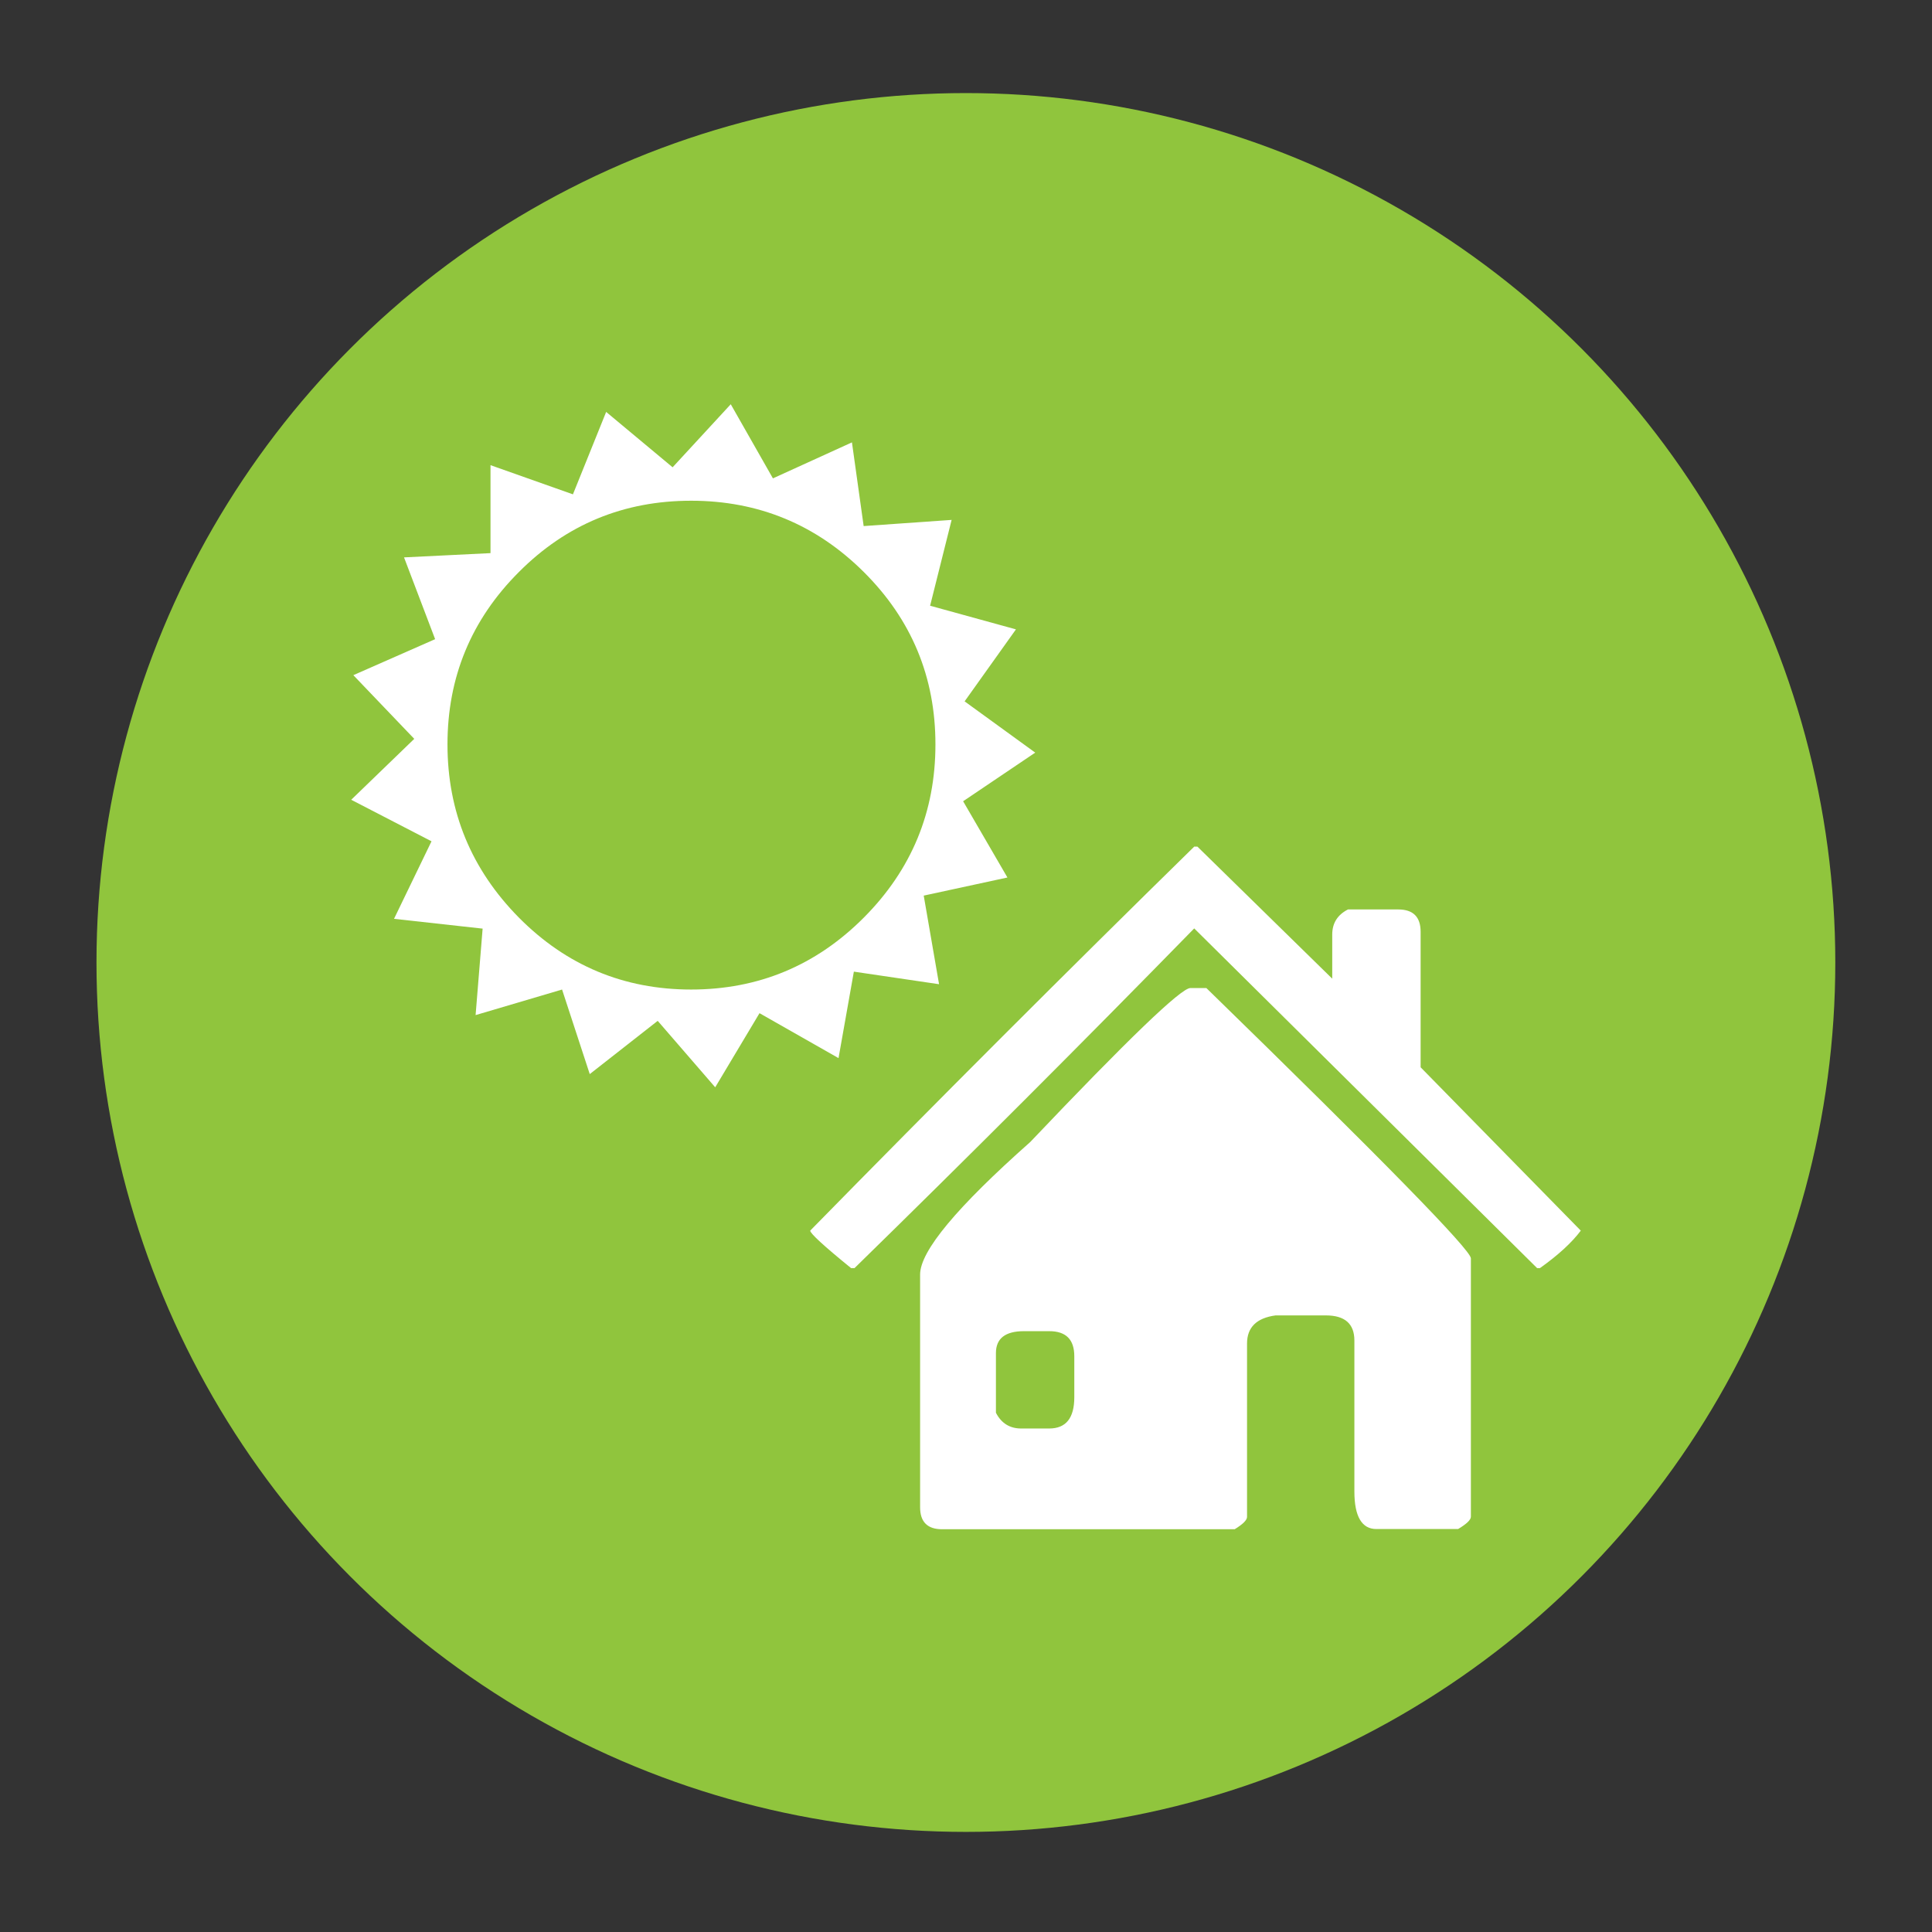 <svg xmlns="http://www.w3.org/2000/svg" id="Layer_1" data-name="Layer 1" viewBox="0 0 90.71 90.71"><rect x="0" y="0" width="90.71" height="90.71" fill="#333333" stroke="none"/><defs><style> .cls-1 { fill: #fff; } .cls-1, .cls-2 { stroke-width: 0px; } .cls-2 { fill: #90c53d; } </style></defs><circle class="cls-2" cx="45.35" cy="45.19" r="40.82"></circle><g><path class="cls-1" d="M56.06,39.75h.16l6.33,6.2v-2.07c0-.54.25-.93.74-1.18h2.36c.7,0,1.05.35,1.05,1.05v6.36l7.52,7.67c-.42.56-1.06,1.15-1.92,1.76h-.13l-16.1-15.95c-5.31,5.43-10.62,10.74-15.95,15.95h-.16c-1.28-1.04-1.92-1.63-1.92-1.76,6.01-6.13,12.01-12.13,18.02-18.02ZM56.64,46.39c8.28,8.07,12.42,12.3,12.42,12.69v12.13c0,.15-.2.34-.6.58h-3.84c-.68,0-1.03-.59-1.03-1.76v-7.09c0-.79-.45-1.18-1.34-1.18h-2.36c-.89.12-1.34.56-1.34,1.32v8.14c0,.15-.19.34-.58.58h-13.74c-.68,0-1.03-.34-1.03-1.03v-10.93c0-1.1,1.73-3.17,5.17-6.22,4.58-4.82,7.08-7.23,7.52-7.23h.74ZM46.76,63.52v2.81c.25.49.65.74,1.18.74h1.32c.79,0,1.18-.49,1.18-1.47v-1.92c0-.79-.39-1.18-1.18-1.18h-1.18c-.88,0-1.32.34-1.32,1.03Z"></path><path class="cls-1" d="M48.6,35.34l-3.38,2.28,2.08,3.58-3.93.85.72,4.16-4-.59-.72,4.06-3.71-2.11-2.08,3.48-2.7-3.12-3.19,2.5-1.3-3.97-4.06,1.2.33-4.06-4.16-.46,1.76-3.64-3.77-1.95,2.96-2.86-2.86-2.99,3.84-1.69-1.46-3.84,4.06-.2v-4.13l3.87,1.37,1.56-3.87,3.12,2.6,2.73-2.96,1.98,3.48,3.71-1.69.55,3.93,4.13-.29-1.01,4.03,4.03,1.11-2.41,3.38,3.32,2.41ZM43.92,34.95c0-3.16-1.12-5.86-3.36-8.09s-4.95-3.35-8.11-3.35-5.86,1.11-8.09,3.35c-2.23,2.23-3.35,4.93-3.35,8.09s1.12,5.87,3.35,8.13c2.23,2.25,4.93,3.38,8.09,3.38s5.87-1.13,8.11-3.38c2.24-2.25,3.36-4.96,3.36-8.13Z"></path></g></svg>